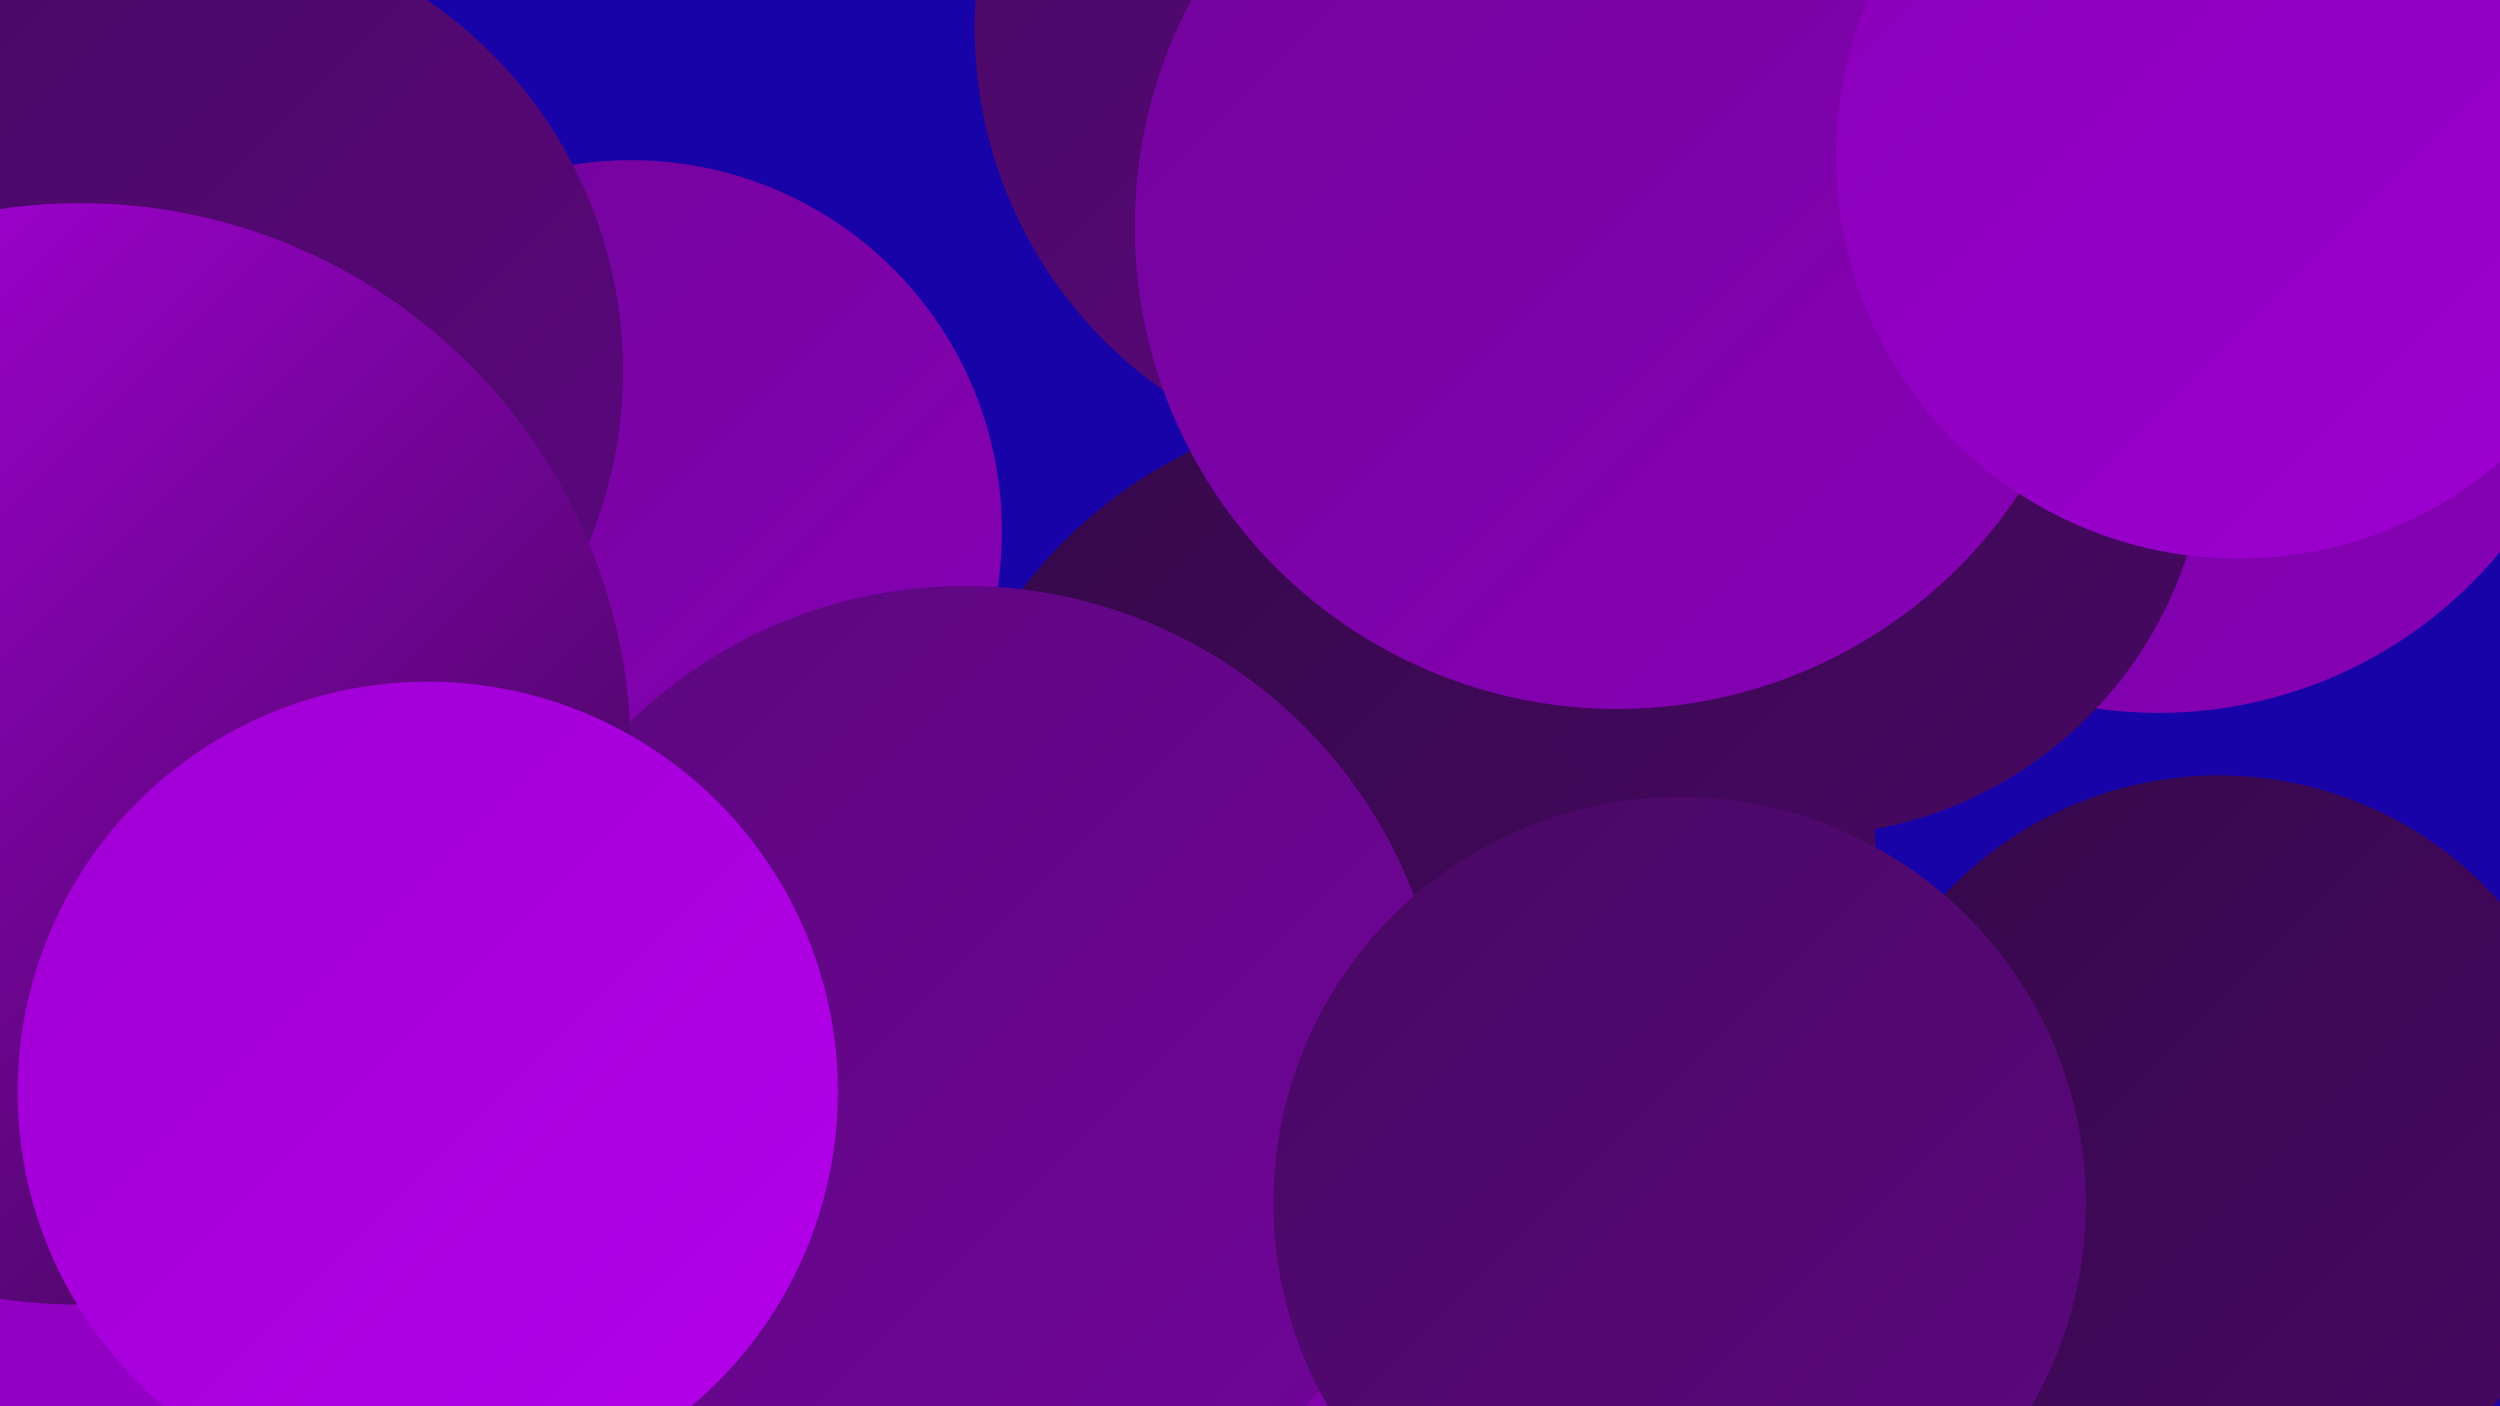 <?xml version="1.0" encoding="UTF-8"?><svg width="1280" height="720" xmlns="http://www.w3.org/2000/svg"><defs><linearGradient id="grad0" x1="0%" y1="0%" x2="100%" y2="100%"><stop offset="0%" style="stop-color:#35084a;stop-opacity:1" /><stop offset="100%" style="stop-color:#480863;stop-opacity:1" /></linearGradient><linearGradient id="grad1" x1="0%" y1="0%" x2="100%" y2="100%"><stop offset="0%" style="stop-color:#480863;stop-opacity:1" /><stop offset="100%" style="stop-color:#5c077e;stop-opacity:1" /></linearGradient><linearGradient id="grad2" x1="0%" y1="0%" x2="100%" y2="100%"><stop offset="0%" style="stop-color:#5c077e;stop-opacity:1" /><stop offset="100%" style="stop-color:#71049a;stop-opacity:1" /></linearGradient><linearGradient id="grad3" x1="0%" y1="0%" x2="100%" y2="100%"><stop offset="0%" style="stop-color:#71049a;stop-opacity:1" /><stop offset="100%" style="stop-color:#8800b7;stop-opacity:1" /></linearGradient><linearGradient id="grad4" x1="0%" y1="0%" x2="100%" y2="100%"><stop offset="0%" style="stop-color:#8800b7;stop-opacity:1" /><stop offset="100%" style="stop-color:#9e00d2;stop-opacity:1" /></linearGradient><linearGradient id="grad5" x1="0%" y1="0%" x2="100%" y2="100%"><stop offset="0%" style="stop-color:#9e00d2;stop-opacity:1" /><stop offset="100%" style="stop-color:#b500eb;stop-opacity:1" /></linearGradient><linearGradient id="grad6" x1="0%" y1="0%" x2="100%" y2="100%"><stop offset="0%" style="stop-color:#b500eb;stop-opacity:1" /><stop offset="100%" style="stop-color:#35084a;stop-opacity:1" /></linearGradient></defs><rect width="1280" height="720" fill="#1803a9" /><circle cx="659" cy="650" r="188" fill="url(#grad0)" /><circle cx="1129" cy="53" r="232" fill="url(#grad0)" /><circle cx="685" cy="509" r="190" fill="url(#grad2)" /><circle cx="20" cy="571" r="212" fill="url(#grad6)" /><circle cx="863" cy="0" r="237" fill="url(#grad0)" /><circle cx="323" cy="272" r="190" fill="url(#grad3)" /><circle cx="646" cy="669" r="201" fill="url(#grad3)" /><circle cx="717" cy="450" r="244" fill="url(#grad0)" /><circle cx="1136" cy="589" r="192" fill="url(#grad0)" /><circle cx="726" cy="14" r="227" fill="url(#grad1)" /><circle cx="57" cy="692" r="241" fill="url(#grad4)" /><circle cx="1105" cy="138" r="227" fill="url(#grad3)" /><circle cx="922" cy="220" r="208" fill="url(#grad0)" /><circle cx="494" cy="546" r="246" fill="url(#grad2)" /><circle cx="89" cy="190" r="230" fill="url(#grad1)" /><circle cx="41" cy="386" r="282" fill="url(#grad6)" /><circle cx="860" cy="616" r="208" fill="url(#grad1)" /><circle cx="219" cy="559" r="210" fill="url(#grad5)" /><circle cx="828" cy="116" r="247" fill="url(#grad3)" /><circle cx="1146" cy="80" r="206" fill="url(#grad4)" /></svg>